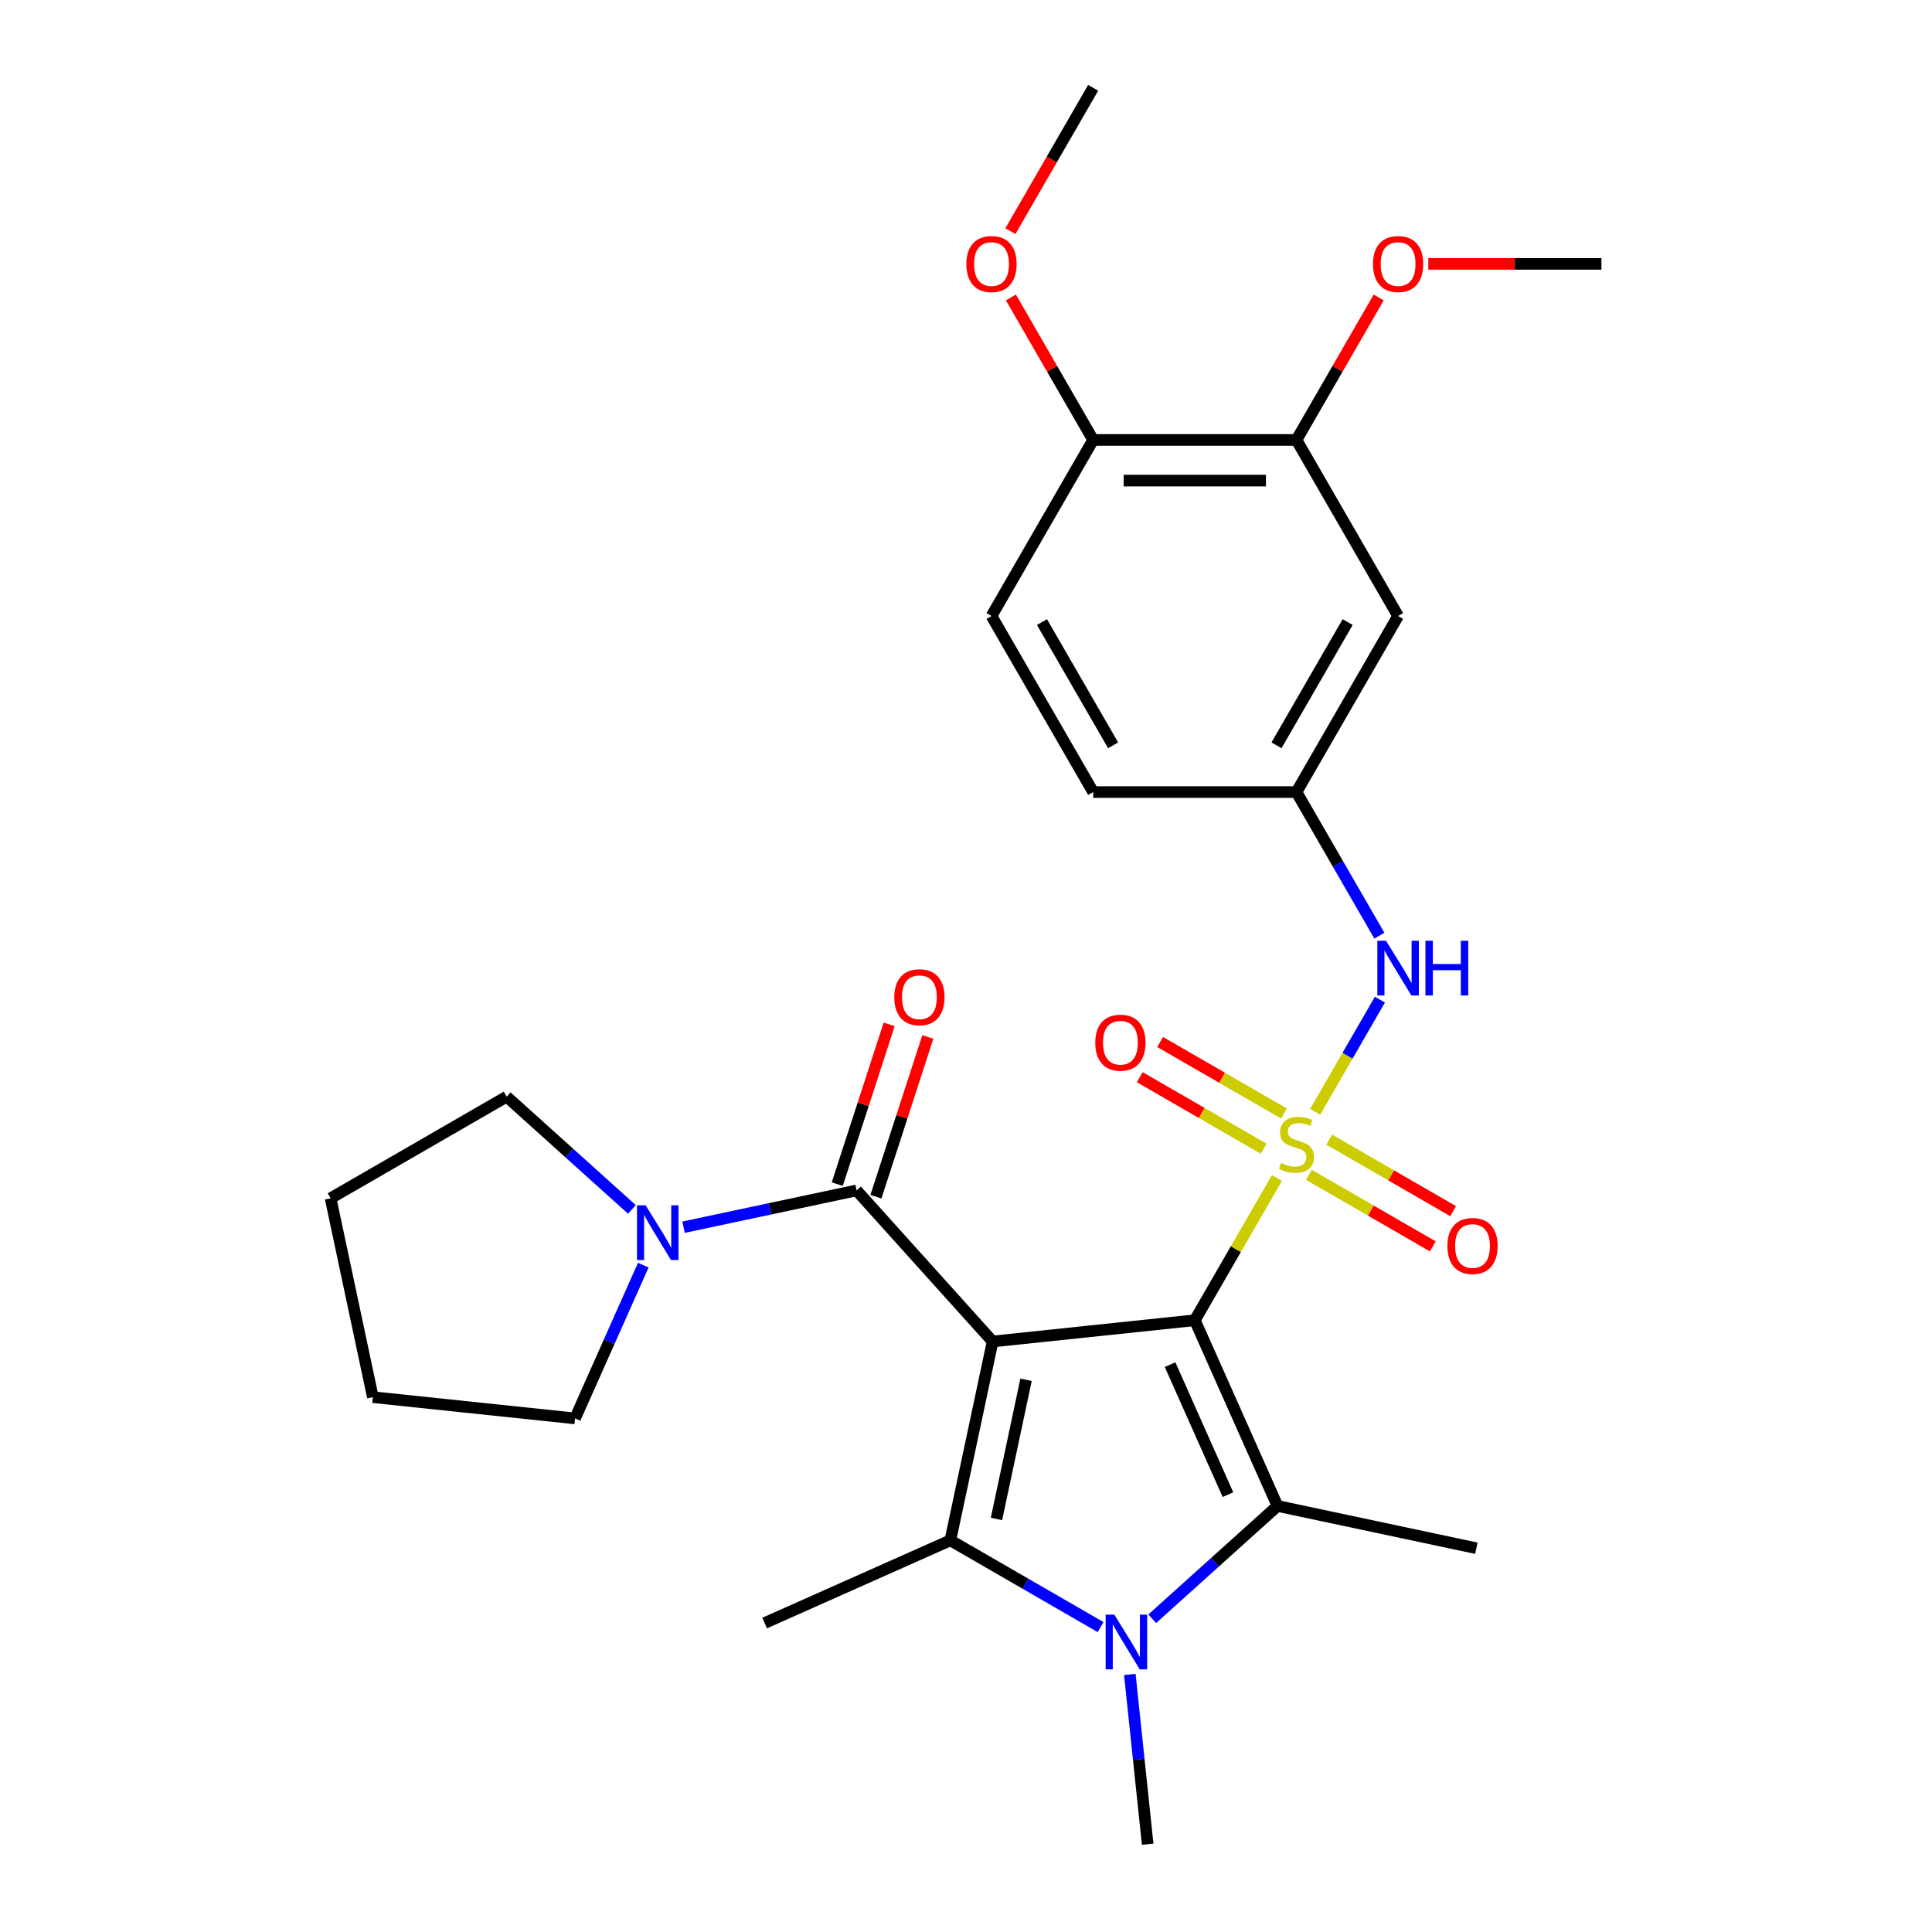 <?xml version='1.0' encoding='iso-8859-1'?>
<svg version='1.1' baseProfile='full'
              xmlns='http://www.w3.org/2000/svg'
                      xmlns:rdkit='http://www.rdkit.org/xml'
                      xmlns:xlink='http://www.w3.org/1999/xlink'
                  xml:space='preserve'
width='1000px' height='1000px' viewBox='0 0 1000 1000'>
<!-- END OF HEADER -->
<rect style='opacity:1.0;fill:#FFFFFF;stroke:none' width='1000' height='1000' x='0' y='0'> </rect>
<path class='bond-0' d='M 618.431,683.356 L 639.683,646.547' style='fill:none;fill-rule:evenodd;stroke:#000000;stroke-width:6px;stroke-linecap:butt;stroke-linejoin:miter;stroke-opacity:1' />
<path class='bond-0' d='M 639.683,646.547 L 660.934,609.738' style='fill:none;fill-rule:evenodd;stroke:#CCCC00;stroke-width:6px;stroke-linecap:butt;stroke-linejoin:miter;stroke-opacity:1' />
<path class='bond-1' d='M 618.431,683.356 L 513.781,694.355' style='fill:none;fill-rule:evenodd;stroke:#000000;stroke-width:6px;stroke-linecap:butt;stroke-linejoin:miter;stroke-opacity:1' />
<path class='bond-2' d='M 618.431,683.356 L 661.23,779.485' style='fill:none;fill-rule:evenodd;stroke:#000000;stroke-width:6px;stroke-linecap:butt;stroke-linejoin:miter;stroke-opacity:1' />
<path class='bond-2' d='M 605.625,706.335 L 635.585,773.626' style='fill:none;fill-rule:evenodd;stroke:#000000;stroke-width:6px;stroke-linecap:butt;stroke-linejoin:miter;stroke-opacity:1' />
<path class='bond-6' d='M 680.715,575.477 L 697.479,546.441' style='fill:none;fill-rule:evenodd;stroke:#CCCC00;stroke-width:6px;stroke-linecap:butt;stroke-linejoin:miter;stroke-opacity:1' />
<path class='bond-6' d='M 697.479,546.441 L 714.242,517.406' style='fill:none;fill-rule:evenodd;stroke:#0000FF;stroke-width:6px;stroke-linecap:butt;stroke-linejoin:miter;stroke-opacity:1' />
<path class='bond-8' d='M 664.595,576.353 L 632.532,557.842' style='fill:none;fill-rule:evenodd;stroke:#CCCC00;stroke-width:6px;stroke-linecap:butt;stroke-linejoin:miter;stroke-opacity:1' />
<path class='bond-8' d='M 632.532,557.842 L 600.469,539.33' style='fill:none;fill-rule:evenodd;stroke:#FF0000;stroke-width:6px;stroke-linecap:butt;stroke-linejoin:miter;stroke-opacity:1' />
<path class='bond-8' d='M 654.072,594.579 L 622.009,576.068' style='fill:none;fill-rule:evenodd;stroke:#CCCC00;stroke-width:6px;stroke-linecap:butt;stroke-linejoin:miter;stroke-opacity:1' />
<path class='bond-8' d='M 622.009,576.068 L 589.947,557.556' style='fill:none;fill-rule:evenodd;stroke:#FF0000;stroke-width:6px;stroke-linecap:butt;stroke-linejoin:miter;stroke-opacity:1' />
<path class='bond-9' d='M 677.493,608.101 L 709.556,626.613' style='fill:none;fill-rule:evenodd;stroke:#CCCC00;stroke-width:6px;stroke-linecap:butt;stroke-linejoin:miter;stroke-opacity:1' />
<path class='bond-9' d='M 709.556,626.613 L 741.619,645.124' style='fill:none;fill-rule:evenodd;stroke:#FF0000;stroke-width:6px;stroke-linecap:butt;stroke-linejoin:miter;stroke-opacity:1' />
<path class='bond-9' d='M 688.016,589.876 L 720.079,608.387' style='fill:none;fill-rule:evenodd;stroke:#CCCC00;stroke-width:6px;stroke-linecap:butt;stroke-linejoin:miter;stroke-opacity:1' />
<path class='bond-9' d='M 720.079,608.387 L 752.142,626.898' style='fill:none;fill-rule:evenodd;stroke:#FF0000;stroke-width:6px;stroke-linecap:butt;stroke-linejoin:miter;stroke-opacity:1' />
<path class='bond-3' d='M 513.781,694.355 L 491.903,797.282' style='fill:none;fill-rule:evenodd;stroke:#000000;stroke-width:6px;stroke-linecap:butt;stroke-linejoin:miter;stroke-opacity:1' />
<path class='bond-3' d='M 531.085,714.17 L 515.77,786.219' style='fill:none;fill-rule:evenodd;stroke:#000000;stroke-width:6px;stroke-linecap:butt;stroke-linejoin:miter;stroke-opacity:1' />
<path class='bond-5' d='M 513.781,694.355 L 443.371,616.157' style='fill:none;fill-rule:evenodd;stroke:#000000;stroke-width:6px;stroke-linecap:butt;stroke-linejoin:miter;stroke-opacity:1' />
<path class='bond-4' d='M 661.23,779.485 L 628.816,808.671' style='fill:none;fill-rule:evenodd;stroke:#000000;stroke-width:6px;stroke-linecap:butt;stroke-linejoin:miter;stroke-opacity:1' />
<path class='bond-4' d='M 628.816,808.671 L 596.402,837.856' style='fill:none;fill-rule:evenodd;stroke:#0000FF;stroke-width:6px;stroke-linecap:butt;stroke-linejoin:miter;stroke-opacity:1' />
<path class='bond-18' d='M 661.23,779.485 L 764.157,801.363' style='fill:none;fill-rule:evenodd;stroke:#000000;stroke-width:6px;stroke-linecap:butt;stroke-linejoin:miter;stroke-opacity:1' />
<path class='bond-17' d='M 491.903,797.282 L 395.774,840.082' style='fill:none;fill-rule:evenodd;stroke:#000000;stroke-width:6px;stroke-linecap:butt;stroke-linejoin:miter;stroke-opacity:1' />
<path class='bond-28' d='M 491.903,797.282 L 530.782,819.729' style='fill:none;fill-rule:evenodd;stroke:#000000;stroke-width:6px;stroke-linecap:butt;stroke-linejoin:miter;stroke-opacity:1' />
<path class='bond-28' d='M 530.782,819.729 L 569.661,842.176' style='fill:none;fill-rule:evenodd;stroke:#0000FF;stroke-width:6px;stroke-linecap:butt;stroke-linejoin:miter;stroke-opacity:1' />
<path class='bond-16' d='M 584.797,866.686 L 589.414,910.616' style='fill:none;fill-rule:evenodd;stroke:#0000FF;stroke-width:6px;stroke-linecap:butt;stroke-linejoin:miter;stroke-opacity:1' />
<path class='bond-16' d='M 589.414,910.616 L 594.031,954.545' style='fill:none;fill-rule:evenodd;stroke:#000000;stroke-width:6px;stroke-linecap:butt;stroke-linejoin:miter;stroke-opacity:1' />
<path class='bond-7' d='M 443.371,616.157 L 398.592,625.675' style='fill:none;fill-rule:evenodd;stroke:#000000;stroke-width:6px;stroke-linecap:butt;stroke-linejoin:miter;stroke-opacity:1' />
<path class='bond-7' d='M 398.592,625.675 L 353.814,635.192' style='fill:none;fill-rule:evenodd;stroke:#0000FF;stroke-width:6px;stroke-linecap:butt;stroke-linejoin:miter;stroke-opacity:1' />
<path class='bond-13' d='M 453.378,619.408 L 466.811,578.066' style='fill:none;fill-rule:evenodd;stroke:#000000;stroke-width:6px;stroke-linecap:butt;stroke-linejoin:miter;stroke-opacity:1' />
<path class='bond-13' d='M 466.811,578.066 L 480.244,536.723' style='fill:none;fill-rule:evenodd;stroke:#FF0000;stroke-width:6px;stroke-linecap:butt;stroke-linejoin:miter;stroke-opacity:1' />
<path class='bond-13' d='M 433.363,612.905 L 446.796,571.562' style='fill:none;fill-rule:evenodd;stroke:#000000;stroke-width:6px;stroke-linecap:butt;stroke-linejoin:miter;stroke-opacity:1' />
<path class='bond-13' d='M 446.796,571.562 L 460.229,530.219' style='fill:none;fill-rule:evenodd;stroke:#FF0000;stroke-width:6px;stroke-linecap:butt;stroke-linejoin:miter;stroke-opacity:1' />
<path class='bond-12' d='M 713.963,484.308 L 692.504,447.139' style='fill:none;fill-rule:evenodd;stroke:#0000FF;stroke-width:6px;stroke-linecap:butt;stroke-linejoin:miter;stroke-opacity:1' />
<path class='bond-12' d='M 692.504,447.139 L 671.044,409.97' style='fill:none;fill-rule:evenodd;stroke:#000000;stroke-width:6px;stroke-linecap:butt;stroke-linejoin:miter;stroke-opacity:1' />
<path class='bond-22' d='M 332.968,654.825 L 315.306,694.494' style='fill:none;fill-rule:evenodd;stroke:#0000FF;stroke-width:6px;stroke-linecap:butt;stroke-linejoin:miter;stroke-opacity:1' />
<path class='bond-22' d='M 315.306,694.494 L 297.644,734.164' style='fill:none;fill-rule:evenodd;stroke:#000000;stroke-width:6px;stroke-linecap:butt;stroke-linejoin:miter;stroke-opacity:1' />
<path class='bond-23' d='M 327.073,625.996 L 294.659,596.81' style='fill:none;fill-rule:evenodd;stroke:#0000FF;stroke-width:6px;stroke-linecap:butt;stroke-linejoin:miter;stroke-opacity:1' />
<path class='bond-23' d='M 294.659,596.81 L 262.245,567.624' style='fill:none;fill-rule:evenodd;stroke:#000000;stroke-width:6px;stroke-linecap:butt;stroke-linejoin:miter;stroke-opacity:1' />
<path class='bond-10' d='M 723.657,318.841 L 671.044,409.97' style='fill:none;fill-rule:evenodd;stroke:#000000;stroke-width:6px;stroke-linecap:butt;stroke-linejoin:miter;stroke-opacity:1' />
<path class='bond-10' d='M 697.54,321.988 L 660.71,385.778' style='fill:none;fill-rule:evenodd;stroke:#000000;stroke-width:6px;stroke-linecap:butt;stroke-linejoin:miter;stroke-opacity:1' />
<path class='bond-11' d='M 723.657,318.841 L 671.044,227.712' style='fill:none;fill-rule:evenodd;stroke:#000000;stroke-width:6px;stroke-linecap:butt;stroke-linejoin:miter;stroke-opacity:1' />
<path class='bond-20' d='M 671.044,227.712 L 692.33,190.843' style='fill:none;fill-rule:evenodd;stroke:#000000;stroke-width:6px;stroke-linecap:butt;stroke-linejoin:miter;stroke-opacity:1' />
<path class='bond-20' d='M 692.33,190.843 L 713.617,153.974' style='fill:none;fill-rule:evenodd;stroke:#FF0000;stroke-width:6px;stroke-linecap:butt;stroke-linejoin:miter;stroke-opacity:1' />
<path class='bond-30' d='M 671.044,227.712 L 565.818,227.712' style='fill:none;fill-rule:evenodd;stroke:#000000;stroke-width:6px;stroke-linecap:butt;stroke-linejoin:miter;stroke-opacity:1' />
<path class='bond-30' d='M 655.26,248.757 L 581.602,248.757' style='fill:none;fill-rule:evenodd;stroke:#000000;stroke-width:6px;stroke-linecap:butt;stroke-linejoin:miter;stroke-opacity:1' />
<path class='bond-19' d='M 671.044,409.97 L 565.818,409.97' style='fill:none;fill-rule:evenodd;stroke:#000000;stroke-width:6px;stroke-linecap:butt;stroke-linejoin:miter;stroke-opacity:1' />
<path class='bond-14' d='M 565.818,227.712 L 513.204,318.841' style='fill:none;fill-rule:evenodd;stroke:#000000;stroke-width:6px;stroke-linecap:butt;stroke-linejoin:miter;stroke-opacity:1' />
<path class='bond-21' d='M 565.818,227.712 L 544.531,190.843' style='fill:none;fill-rule:evenodd;stroke:#000000;stroke-width:6px;stroke-linecap:butt;stroke-linejoin:miter;stroke-opacity:1' />
<path class='bond-21' d='M 544.531,190.843 L 523.245,153.974' style='fill:none;fill-rule:evenodd;stroke:#FF0000;stroke-width:6px;stroke-linecap:butt;stroke-linejoin:miter;stroke-opacity:1' />
<path class='bond-15' d='M 513.204,318.841 L 565.818,409.97' style='fill:none;fill-rule:evenodd;stroke:#000000;stroke-width:6px;stroke-linecap:butt;stroke-linejoin:miter;stroke-opacity:1' />
<path class='bond-15' d='M 539.322,321.988 L 576.151,385.778' style='fill:none;fill-rule:evenodd;stroke:#000000;stroke-width:6px;stroke-linecap:butt;stroke-linejoin:miter;stroke-opacity:1' />
<path class='bond-24' d='M 739.288,136.583 L 784.086,136.583' style='fill:none;fill-rule:evenodd;stroke:#FF0000;stroke-width:6px;stroke-linecap:butt;stroke-linejoin:miter;stroke-opacity:1' />
<path class='bond-24' d='M 784.086,136.583 L 828.884,136.583' style='fill:none;fill-rule:evenodd;stroke:#000000;stroke-width:6px;stroke-linecap:butt;stroke-linejoin:miter;stroke-opacity:1' />
<path class='bond-25' d='M 522.991,119.633 L 544.404,82.544' style='fill:none;fill-rule:evenodd;stroke:#FF0000;stroke-width:6px;stroke-linecap:butt;stroke-linejoin:miter;stroke-opacity:1' />
<path class='bond-25' d='M 544.404,82.544 L 565.818,45.455' style='fill:none;fill-rule:evenodd;stroke:#000000;stroke-width:6px;stroke-linecap:butt;stroke-linejoin:miter;stroke-opacity:1' />
<path class='bond-26' d='M 297.644,734.164 L 192.994,723.165' style='fill:none;fill-rule:evenodd;stroke:#000000;stroke-width:6px;stroke-linecap:butt;stroke-linejoin:miter;stroke-opacity:1' />
<path class='bond-27' d='M 262.245,567.624 L 171.116,620.238' style='fill:none;fill-rule:evenodd;stroke:#000000;stroke-width:6px;stroke-linecap:butt;stroke-linejoin:miter;stroke-opacity:1' />
<path class='bond-29' d='M 192.994,723.165 L 171.116,620.238' style='fill:none;fill-rule:evenodd;stroke:#000000;stroke-width:6px;stroke-linecap:butt;stroke-linejoin:miter;stroke-opacity:1' />
<path  class='atom-1' d='M 663.044 601.947
Q 663.364 602.067, 664.684 602.627
Q 666.004 603.187, 667.444 603.547
Q 668.924 603.867, 670.364 603.867
Q 673.044 603.867, 674.604 602.587
Q 676.164 601.267, 676.164 598.987
Q 676.164 597.427, 675.364 596.467
Q 674.604 595.507, 673.404 594.987
Q 672.204 594.467, 670.204 593.867
Q 667.684 593.107, 666.164 592.387
Q 664.684 591.667, 663.604 590.147
Q 662.564 588.627, 662.564 586.067
Q 662.564 582.507, 664.964 580.307
Q 667.404 578.107, 672.204 578.107
Q 675.484 578.107, 679.204 579.667
L 678.284 582.747
Q 674.884 581.347, 672.324 581.347
Q 669.564 581.347, 668.044 582.507
Q 666.524 583.627, 666.564 585.587
Q 666.564 587.107, 667.324 588.027
Q 668.124 588.947, 669.244 589.467
Q 670.404 589.987, 672.324 590.587
Q 674.884 591.387, 676.404 592.187
Q 677.924 592.987, 679.004 594.627
Q 680.124 596.227, 680.124 598.987
Q 680.124 602.907, 677.484 605.027
Q 674.884 607.107, 670.524 607.107
Q 668.004 607.107, 666.084 606.547
Q 664.204 606.027, 661.964 605.107
L 663.044 601.947
' fill='#CCCC00'/>
<path  class='atom-5' d='M 576.772 835.735
L 586.052 850.735
Q 586.972 852.215, 588.452 854.895
Q 589.932 857.575, 590.012 857.735
L 590.012 835.735
L 593.772 835.735
L 593.772 864.055
L 589.892 864.055
L 579.932 847.655
Q 578.772 845.735, 577.532 843.535
Q 576.332 841.335, 575.972 840.655
L 575.972 864.055
L 572.292 864.055
L 572.292 835.735
L 576.772 835.735
' fill='#0000FF'/>
<path  class='atom-7' d='M 717.397 486.938
L 726.677 501.938
Q 727.597 503.418, 729.077 506.098
Q 730.557 508.778, 730.637 508.938
L 730.637 486.938
L 734.397 486.938
L 734.397 515.258
L 730.517 515.258
L 720.557 498.858
Q 719.397 496.938, 718.157 494.738
Q 716.957 492.538, 716.597 491.858
L 716.597 515.258
L 712.917 515.258
L 712.917 486.938
L 717.397 486.938
' fill='#0000FF'/>
<path  class='atom-7' d='M 737.797 486.938
L 741.637 486.938
L 741.637 498.978
L 756.117 498.978
L 756.117 486.938
L 759.957 486.938
L 759.957 515.258
L 756.117 515.258
L 756.117 502.178
L 741.637 502.178
L 741.637 515.258
L 737.797 515.258
L 737.797 486.938
' fill='#0000FF'/>
<path  class='atom-8' d='M 334.184 623.875
L 343.464 638.875
Q 344.384 640.355, 345.864 643.035
Q 347.344 645.715, 347.424 645.875
L 347.424 623.875
L 351.184 623.875
L 351.184 652.195
L 347.304 652.195
L 337.344 635.795
Q 336.184 633.875, 334.944 631.675
Q 333.744 629.475, 333.384 628.795
L 333.384 652.195
L 329.704 652.195
L 329.704 623.875
L 334.184 623.875
' fill='#0000FF'/>
<path  class='atom-9' d='M 566.915 539.694
Q 566.915 532.894, 570.275 529.094
Q 573.635 525.294, 579.915 525.294
Q 586.195 525.294, 589.555 529.094
Q 592.915 532.894, 592.915 539.694
Q 592.915 546.574, 589.515 550.494
Q 586.115 554.374, 579.915 554.374
Q 573.675 554.374, 570.275 550.494
Q 566.915 546.614, 566.915 539.694
M 579.915 551.174
Q 584.235 551.174, 586.555 548.294
Q 588.915 545.374, 588.915 539.694
Q 588.915 534.134, 586.555 531.334
Q 584.235 528.494, 579.915 528.494
Q 575.595 528.494, 573.235 531.294
Q 570.915 534.094, 570.915 539.694
Q 570.915 545.414, 573.235 548.294
Q 575.595 551.174, 579.915 551.174
' fill='#FF0000'/>
<path  class='atom-10' d='M 749.173 644.92
Q 749.173 638.12, 752.533 634.32
Q 755.893 630.52, 762.173 630.52
Q 768.453 630.52, 771.813 634.32
Q 775.173 638.12, 775.173 644.92
Q 775.173 651.8, 771.773 655.72
Q 768.373 659.6, 762.173 659.6
Q 755.933 659.6, 752.533 655.72
Q 749.173 651.84, 749.173 644.92
M 762.173 656.4
Q 766.493 656.4, 768.813 653.52
Q 771.173 650.6, 771.173 644.92
Q 771.173 639.36, 768.813 636.56
Q 766.493 633.72, 762.173 633.72
Q 757.853 633.72, 755.493 636.52
Q 753.173 639.32, 753.173 644.92
Q 753.173 650.64, 755.493 653.52
Q 757.853 656.4, 762.173 656.4
' fill='#FF0000'/>
<path  class='atom-14' d='M 462.887 516.16
Q 462.887 509.36, 466.247 505.56
Q 469.607 501.76, 475.887 501.76
Q 482.167 501.76, 485.527 505.56
Q 488.887 509.36, 488.887 516.16
Q 488.887 523.04, 485.487 526.96
Q 482.087 530.84, 475.887 530.84
Q 469.647 530.84, 466.247 526.96
Q 462.887 523.08, 462.887 516.16
M 475.887 527.64
Q 480.207 527.64, 482.527 524.76
Q 484.887 521.84, 484.887 516.16
Q 484.887 510.6, 482.527 507.8
Q 480.207 504.96, 475.887 504.96
Q 471.567 504.96, 469.207 507.76
Q 466.887 510.56, 466.887 516.16
Q 466.887 521.88, 469.207 524.76
Q 471.567 527.64, 475.887 527.64
' fill='#FF0000'/>
<path  class='atom-21' d='M 710.657 136.663
Q 710.657 129.863, 714.017 126.063
Q 717.377 122.263, 723.657 122.263
Q 729.937 122.263, 733.297 126.063
Q 736.657 129.863, 736.657 136.663
Q 736.657 143.543, 733.257 147.463
Q 729.857 151.343, 723.657 151.343
Q 717.417 151.343, 714.017 147.463
Q 710.657 143.583, 710.657 136.663
M 723.657 148.143
Q 727.977 148.143, 730.297 145.263
Q 732.657 142.343, 732.657 136.663
Q 732.657 131.103, 730.297 128.303
Q 727.977 125.463, 723.657 125.463
Q 719.337 125.463, 716.977 128.263
Q 714.657 131.063, 714.657 136.663
Q 714.657 142.383, 716.977 145.263
Q 719.337 148.143, 723.657 148.143
' fill='#FF0000'/>
<path  class='atom-22' d='M 500.204 136.663
Q 500.204 129.863, 503.564 126.063
Q 506.924 122.263, 513.204 122.263
Q 519.484 122.263, 522.844 126.063
Q 526.204 129.863, 526.204 136.663
Q 526.204 143.543, 522.804 147.463
Q 519.404 151.343, 513.204 151.343
Q 506.964 151.343, 503.564 147.463
Q 500.204 143.583, 500.204 136.663
M 513.204 148.143
Q 517.524 148.143, 519.844 145.263
Q 522.204 142.343, 522.204 136.663
Q 522.204 131.103, 519.844 128.303
Q 517.524 125.463, 513.204 125.463
Q 508.884 125.463, 506.524 128.263
Q 504.204 131.063, 504.204 136.663
Q 504.204 142.383, 506.524 145.263
Q 508.884 148.143, 513.204 148.143
' fill='#FF0000'/>
</svg>
